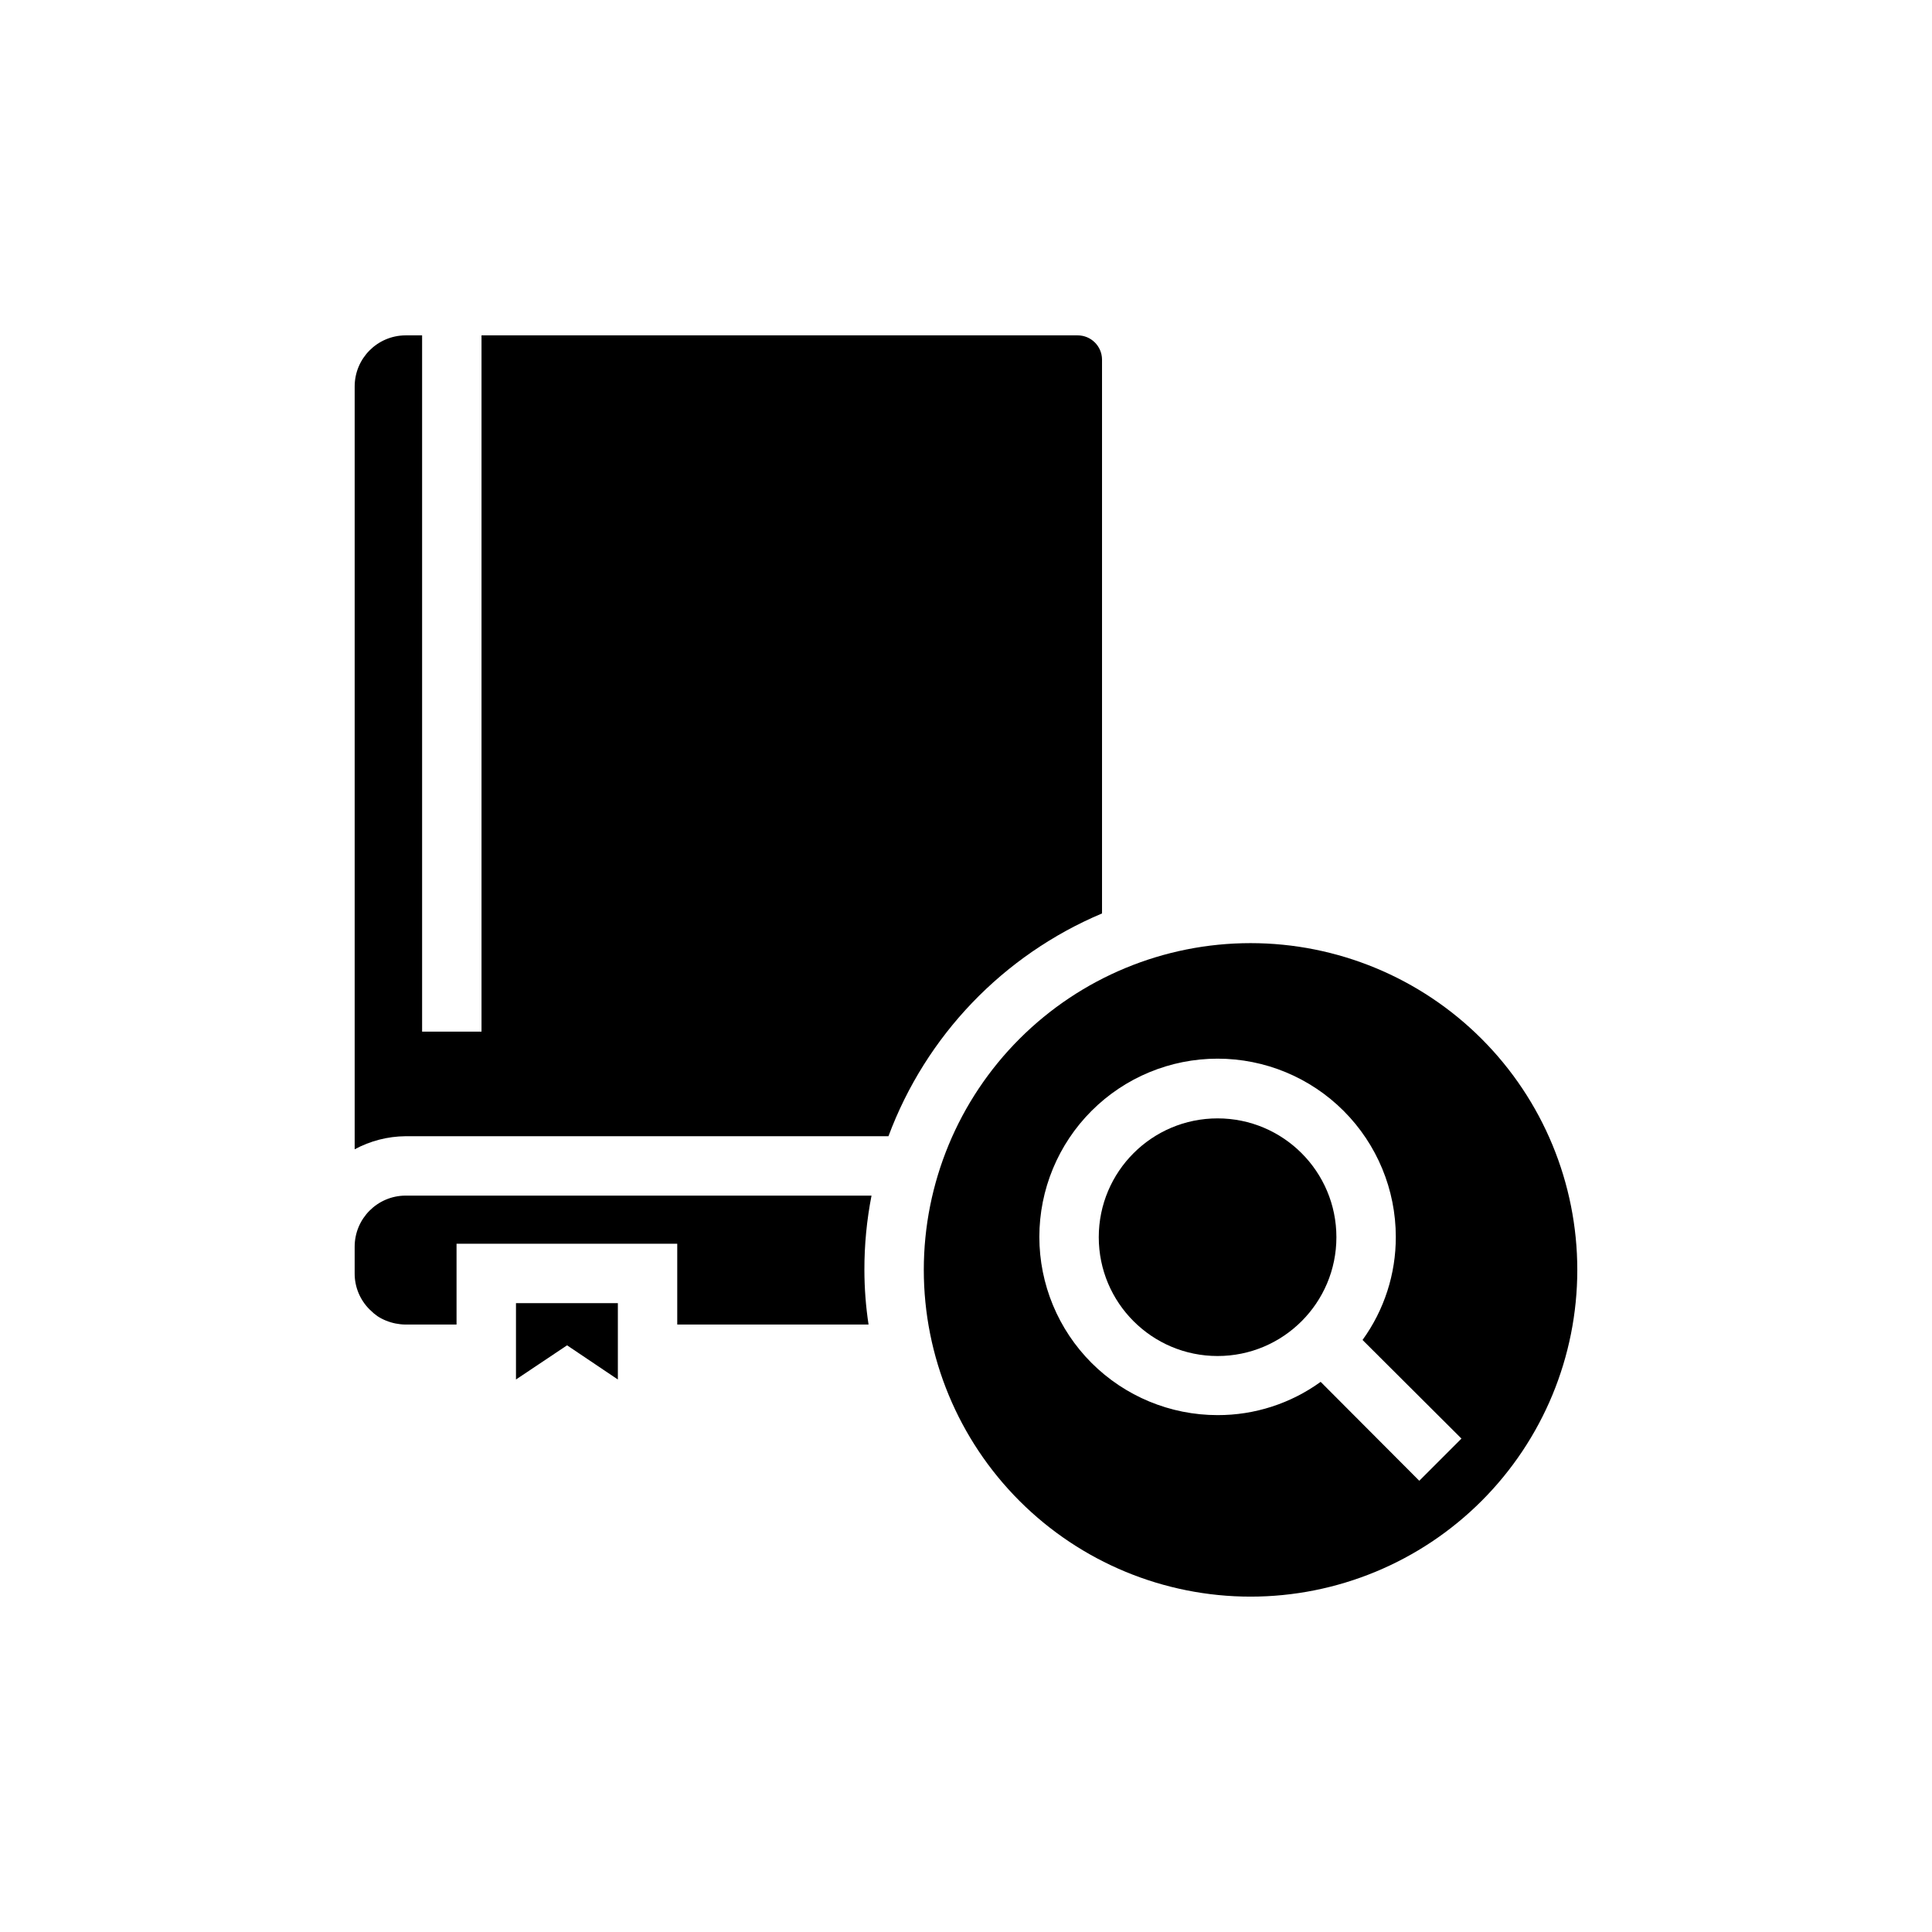 <?xml version="1.0" encoding="UTF-8"?>
<!-- Uploaded to: ICON Repo, www.svgrepo.com, Generator: ICON Repo Mixer Tools -->
<svg fill="#000000" width="800px" height="800px" version="1.1" viewBox="144 144 512 512" xmlns="http://www.w3.org/2000/svg">
 <g>
  <path d="m374.96 460.85h-123.51c-7.445 0.043-13.461 6.094-13.461 13.543v7.086-0.004c-0.012 3.574 1.406 7.004 3.938 9.527l1.102 1.023 1.023 0.789v-0.004c0.719 0.473 1.48 0.867 2.281 1.184 1.629 0.656 3.363 1.004 5.117 1.023h13.539v-21.414h58.488v21.41h50.695l0.004 0.004c-0.73-4.797-1.098-9.637-1.102-14.484-0.012-6.609 0.621-13.199 1.887-19.684z"/>
  <path d="m280.74 509.58 13.539-9.055 13.461 9.055v-20.23h-27z"/>
  <path d="m251.45 445.11h128c9.922-26.641 30.402-48.004 56.598-59.039v-146.82c-0.043-3.531-2.918-6.375-6.453-6.375h-157.99v184.52h-15.742v-184.52h-4.41c-7.445 0.043-13.461 6.094-13.461 13.539v202.16c4.141-2.231 8.758-3.422 13.461-3.465z"/>
  <path d="m475.41 393.94c-22.969 0-44.992 9.121-61.23 25.363-16.242 16.238-25.363 38.262-25.363 61.23 0 22.965 9.121 44.988 25.363 61.227 16.238 16.242 38.262 25.363 61.23 25.363 22.965 0 44.988-9.121 61.227-25.363 16.242-16.238 25.363-38.262 25.363-61.227 0-22.969-9.121-44.992-25.363-61.23-16.238-16.242-38.262-25.363-61.227-25.363zm44.715 142.48-26.137-26.215c-7.945 5.754-17.508 8.84-27.316 8.816-12.527 0-24.543-4.977-33.398-13.832-8.859-8.859-13.836-20.875-13.836-33.398 0-12.527 4.977-24.543 13.836-33.398 8.855-8.859 20.871-13.836 33.398-13.836 12.527 0 24.539 4.977 33.398 13.836 8.855 8.855 13.832 20.871 13.832 33.398 0.023 9.809-3.062 19.371-8.816 27.312l26.215 26.137z"/>
  <path d="m498.16 471.87c0 17.391-14.098 31.488-31.488 31.488s-31.488-14.098-31.488-31.488 14.098-31.488 31.488-31.488 31.488 14.098 31.488 31.488"/>
 </g>
</svg>